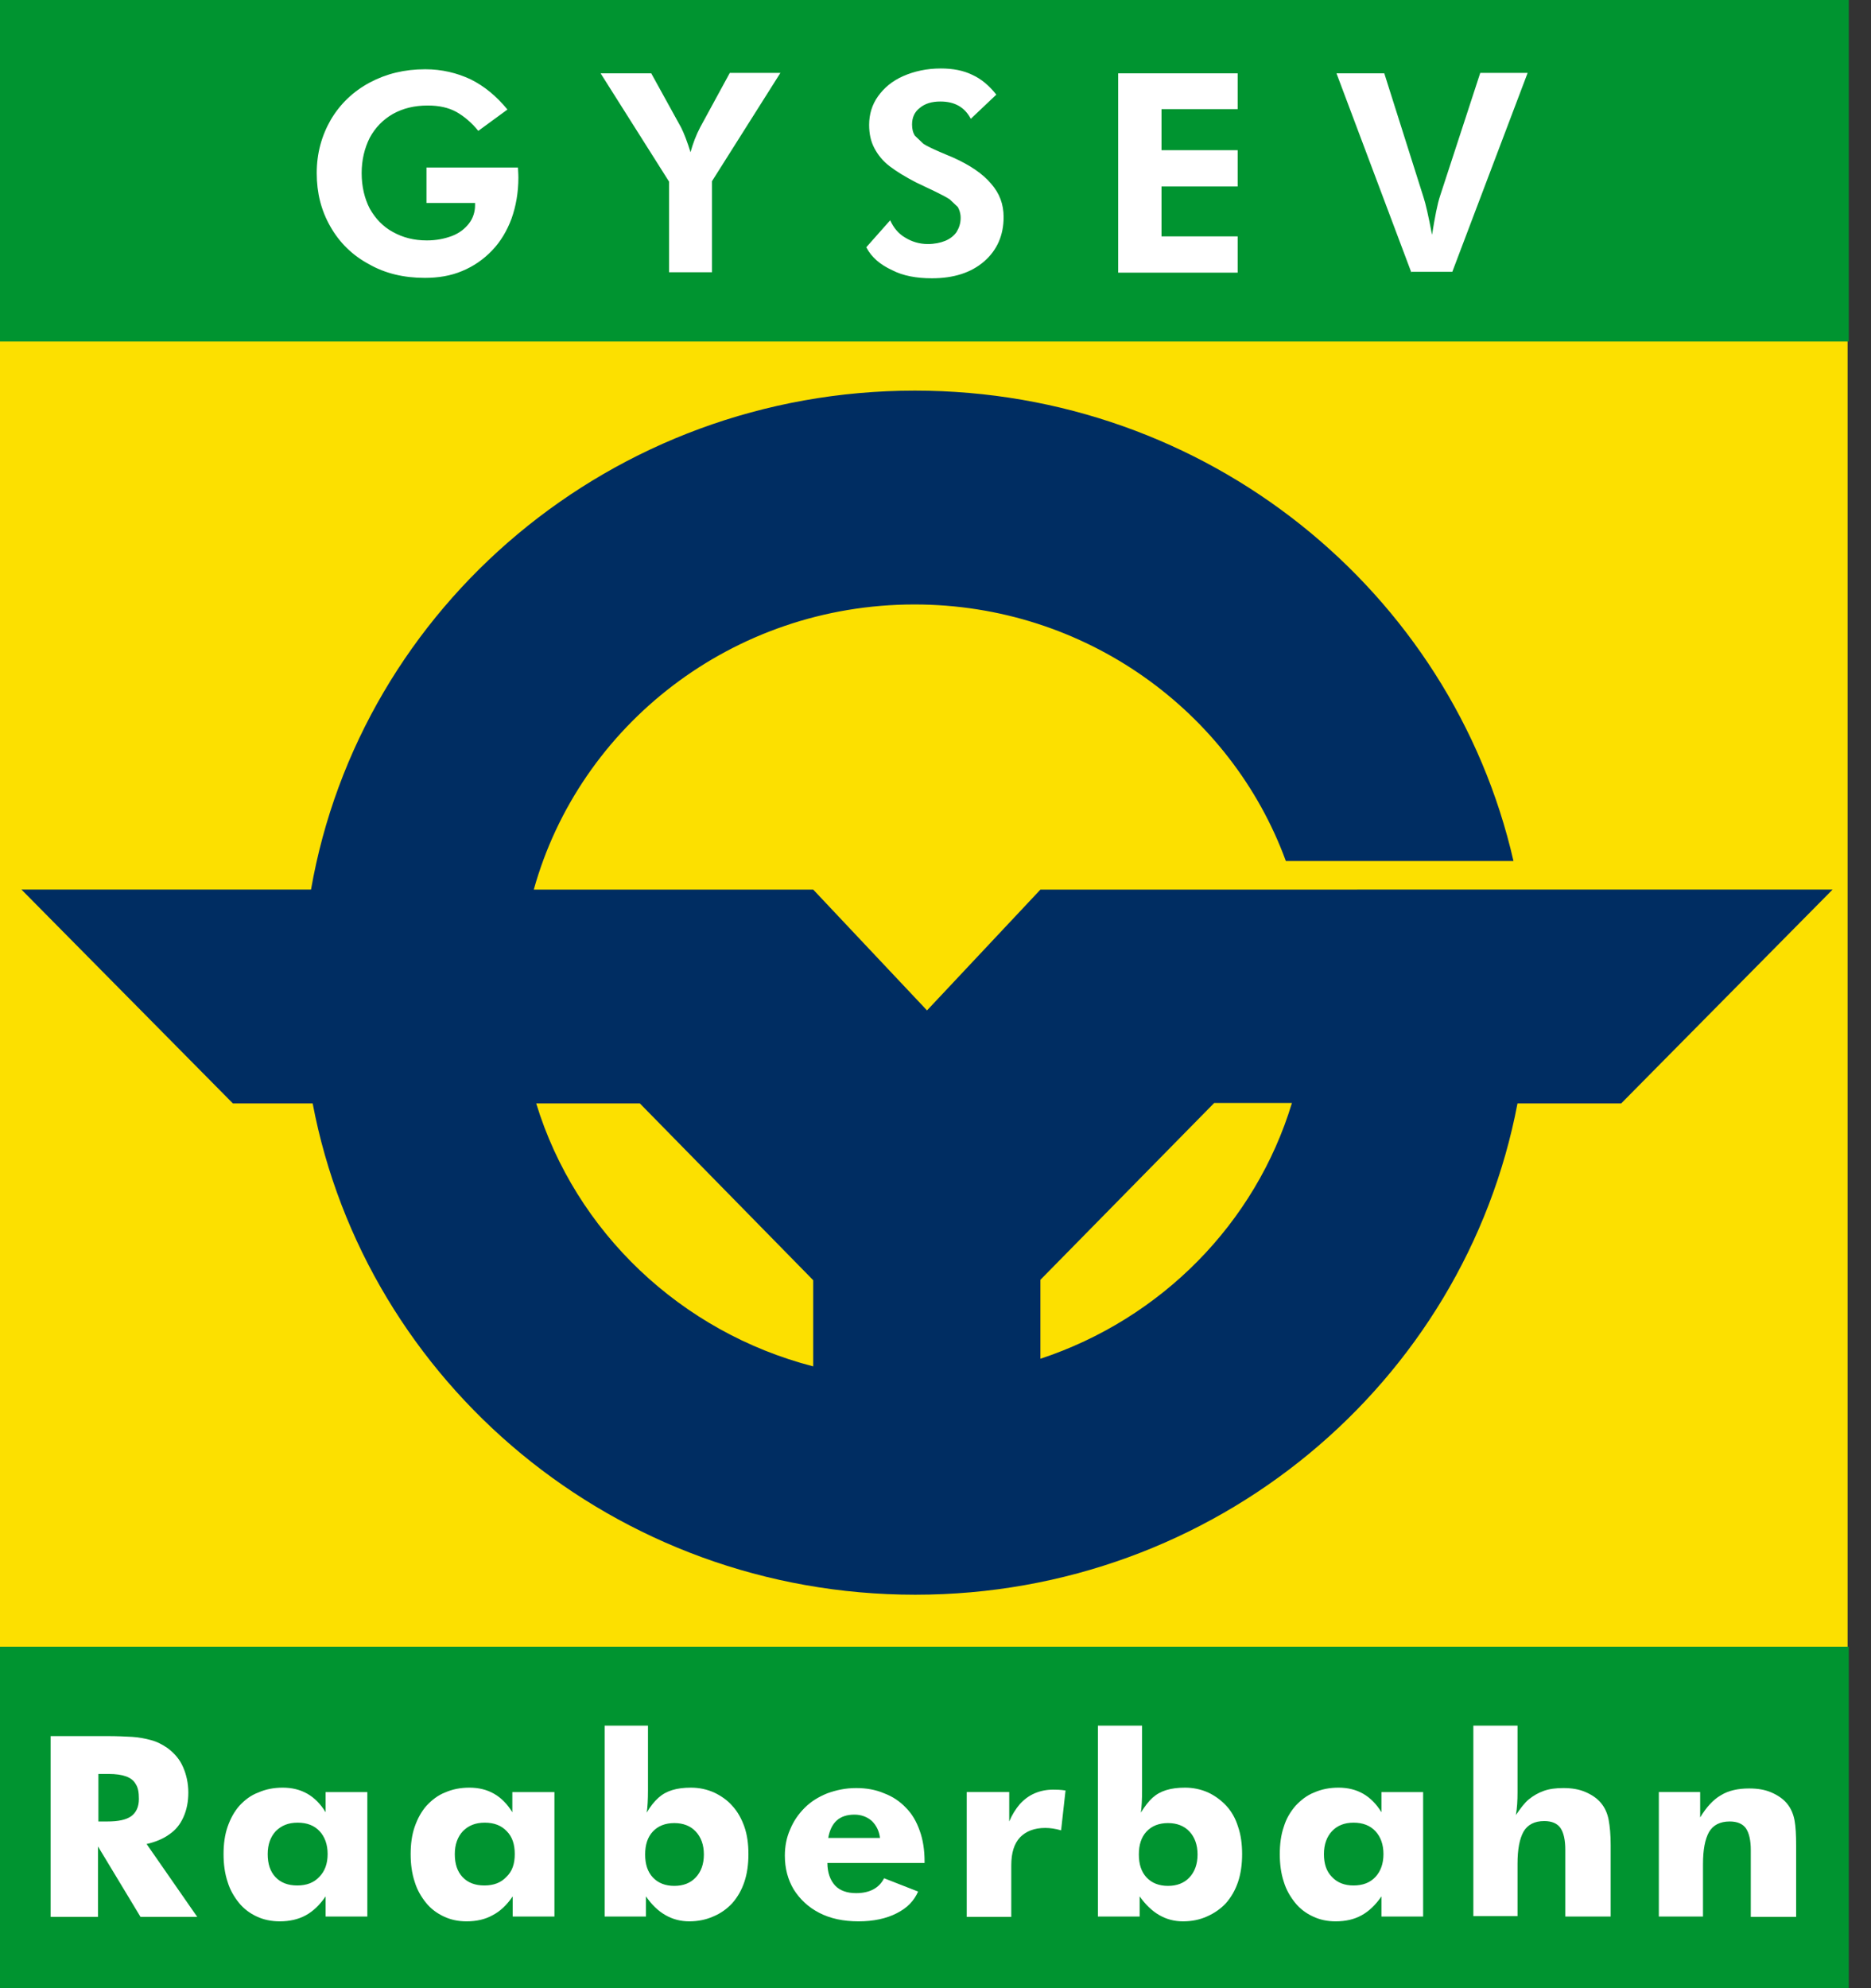 <svg width="64" height="68" viewBox="0 0 64 68" fill="none" xmlns="http://www.w3.org/2000/svg">
<rect x="0" y="0" width="64" height="68" fill="#333333" stroke="none"/>
<g clip-path="url(#clip0_1076_1098)">
<path d="M63.199 0.262H0V68H63.199V0.262Z" fill="#FCE000"/>
<path d="M0 68H63.24V56.32H0V68ZM0 11.68H63.24V0H0V11.68Z" fill="#009430"/>
<path d="M56.743 65.549V61.292H58.156V62.16C58.364 61.816 58.599 61.554 58.862 61.403C59.126 61.238 59.458 61.169 59.832 61.169C60.123 61.169 60.373 61.21 60.594 61.306C60.816 61.403 60.996 61.527 61.121 61.678C61.259 61.843 61.342 62.036 61.384 62.257C61.425 62.477 61.439 62.766 61.439 63.124V65.562H59.888V63.276C59.888 62.945 59.832 62.697 59.721 62.532C59.611 62.38 59.431 62.298 59.167 62.298C58.835 62.298 58.599 62.422 58.461 62.656C58.322 62.904 58.253 63.262 58.253 63.758V65.549H56.743ZM50.398 65.549V59.02H51.909V61.306C51.909 61.582 51.895 61.83 51.853 62.078C52.006 61.857 52.144 61.665 52.297 61.54C52.449 61.417 52.615 61.32 52.809 61.251C53.003 61.182 53.225 61.155 53.474 61.155C53.765 61.155 54.014 61.196 54.236 61.292C54.458 61.389 54.638 61.513 54.763 61.665C54.901 61.83 54.984 62.023 55.026 62.243C55.067 62.463 55.095 62.753 55.095 63.111V65.549H53.543V63.263C53.543 62.932 53.488 62.684 53.377 62.519C53.267 62.367 53.086 62.284 52.823 62.284C52.49 62.284 52.255 62.408 52.117 62.642C51.978 62.89 51.909 63.248 51.909 63.744V65.535H50.399L50.398 65.549ZM47.323 63.413C47.323 63.083 47.226 62.821 47.046 62.628C46.866 62.436 46.616 62.339 46.298 62.339C45.993 62.339 45.744 62.436 45.564 62.628C45.383 62.821 45.287 63.083 45.287 63.413C45.287 63.744 45.37 64.005 45.564 64.198C45.744 64.391 45.993 64.487 46.298 64.487C46.616 64.487 46.866 64.391 47.046 64.198C47.226 64.005 47.323 63.744 47.323 63.413ZM48.68 61.292V65.549H47.254V64.86C47.046 65.163 46.824 65.37 46.575 65.507C46.326 65.645 46.035 65.714 45.688 65.714C45.398 65.714 45.148 65.659 44.913 65.549C44.677 65.439 44.469 65.287 44.303 65.08C44.137 64.874 43.998 64.64 43.915 64.365C43.818 64.075 43.777 63.758 43.777 63.414C43.777 63.07 43.818 62.753 43.915 62.477C43.998 62.202 44.137 61.968 44.317 61.761C44.497 61.568 44.705 61.403 44.954 61.306C45.204 61.196 45.481 61.141 45.785 61.141C46.423 61.141 46.907 61.417 47.254 61.982V61.293H48.68V61.292ZM38.956 63.427C38.956 63.758 39.039 64.019 39.219 64.212C39.398 64.405 39.648 64.501 39.953 64.501C40.257 64.501 40.507 64.405 40.687 64.212C40.867 64.019 40.964 63.758 40.964 63.427C40.964 63.097 40.867 62.835 40.687 62.642C40.507 62.449 40.257 62.353 39.953 62.353C39.648 62.353 39.398 62.449 39.219 62.642C39.039 62.835 38.956 63.097 38.956 63.427ZM37.584 59.02H39.066V61.238C39.066 61.54 39.053 61.802 39.025 61.995C39.163 61.775 39.288 61.609 39.426 61.485C39.565 61.361 39.717 61.279 39.897 61.224C40.077 61.169 40.285 61.141 40.534 61.141C40.811 61.141 41.075 61.196 41.324 61.306C41.559 61.417 41.767 61.568 41.947 61.761C42.127 61.954 42.266 62.202 42.349 62.477C42.446 62.753 42.488 63.07 42.488 63.414C42.488 63.758 42.446 64.075 42.349 64.365C42.252 64.653 42.113 64.888 41.934 65.094C41.754 65.287 41.532 65.439 41.282 65.549C41.033 65.659 40.77 65.714 40.465 65.714C39.869 65.714 39.385 65.425 38.983 64.86V65.549H37.556V59.02L37.584 59.02ZM33.068 65.549V61.292H34.522V62.298C34.62 62.064 34.744 61.871 34.883 61.706C35.035 61.54 35.201 61.417 35.395 61.334C35.589 61.251 35.797 61.21 36.019 61.21C36.129 61.21 36.268 61.21 36.448 61.238L36.296 62.601C36.102 62.546 35.922 62.519 35.755 62.519C35.382 62.519 35.104 62.629 34.897 62.835C34.688 63.056 34.592 63.373 34.592 63.8V65.562H33.068V65.549ZM30.103 62.876C30.076 62.628 29.978 62.435 29.826 62.284C29.674 62.146 29.466 62.064 29.23 62.064C28.718 62.064 28.427 62.325 28.33 62.862H30.103V62.876ZM31.627 63.716H28.302C28.302 64.047 28.399 64.308 28.565 64.488C28.732 64.667 28.981 64.749 29.286 64.749C29.756 64.749 30.075 64.57 30.241 64.24L31.405 64.695C31.267 65.011 31.031 65.259 30.671 65.438C30.325 65.617 29.881 65.714 29.369 65.714C28.842 65.714 28.399 65.617 28.025 65.424C27.651 65.232 27.36 64.956 27.152 64.626C26.945 64.281 26.847 63.895 26.847 63.468C26.847 63.152 26.903 62.849 27.027 62.573C27.138 62.298 27.305 62.05 27.526 61.83C27.748 61.609 27.997 61.458 28.302 61.334C28.607 61.224 28.925 61.155 29.286 61.155C29.632 61.155 29.951 61.21 30.241 61.334C30.532 61.444 30.782 61.609 30.989 61.83C31.197 62.036 31.349 62.298 31.46 62.615C31.571 62.917 31.626 63.276 31.626 63.661V63.716H31.627ZM22.068 63.427C22.068 63.758 22.151 64.019 22.331 64.212C22.512 64.405 22.761 64.501 23.065 64.501C23.37 64.501 23.62 64.405 23.799 64.212C23.98 64.019 24.077 63.758 24.077 63.427C24.077 63.097 23.98 62.835 23.799 62.642C23.62 62.449 23.37 62.353 23.065 62.353C22.76 62.353 22.511 62.449 22.331 62.642C22.151 62.835 22.068 63.097 22.068 63.427ZM20.697 59.02H22.165V61.238C22.165 61.54 22.151 61.802 22.123 61.995C22.248 61.775 22.387 61.609 22.525 61.485C22.664 61.361 22.816 61.279 22.996 61.224C23.176 61.169 23.384 61.141 23.633 61.141C23.91 61.141 24.174 61.196 24.423 61.306C24.658 61.417 24.88 61.568 25.047 61.761C25.227 61.954 25.365 62.202 25.462 62.477C25.559 62.753 25.601 63.07 25.601 63.414C25.601 63.758 25.559 64.075 25.462 64.365C25.365 64.653 25.227 64.888 25.047 65.094C24.866 65.287 24.659 65.439 24.395 65.549C24.146 65.659 23.869 65.714 23.578 65.714C22.982 65.714 22.483 65.425 22.096 64.86V65.549H20.683V59.02L20.697 59.02ZM17.608 63.413C17.608 63.083 17.525 62.821 17.331 62.628C17.15 62.436 16.901 62.339 16.582 62.339C16.264 62.339 16.028 62.436 15.835 62.628C15.655 62.821 15.557 63.083 15.557 63.413C15.557 63.744 15.64 64.005 15.82 64.198C16.001 64.391 16.25 64.487 16.569 64.487C16.887 64.487 17.137 64.391 17.317 64.198C17.524 64.005 17.608 63.744 17.608 63.413ZM18.965 61.292V65.549H17.538V64.86C17.331 65.163 17.109 65.37 16.846 65.507C16.596 65.645 16.305 65.714 15.959 65.714C15.668 65.714 15.418 65.659 15.183 65.549C14.948 65.439 14.74 65.287 14.573 65.08C14.407 64.874 14.269 64.64 14.186 64.365C14.089 64.075 14.047 63.758 14.047 63.414C14.047 63.07 14.089 62.753 14.186 62.477C14.283 62.202 14.407 61.968 14.588 61.761C14.768 61.568 14.975 61.403 15.225 61.306C15.474 61.196 15.751 61.141 16.056 61.141C16.693 61.141 17.178 61.417 17.525 61.982V61.293H18.965V61.292ZM11.207 63.413C11.207 63.083 11.11 62.821 10.93 62.628C10.75 62.436 10.501 62.339 10.182 62.339C9.864 62.339 9.628 62.436 9.434 62.628C9.254 62.821 9.157 63.083 9.157 63.413C9.157 63.744 9.24 64.005 9.42 64.198C9.6 64.391 9.85 64.487 10.168 64.487C10.487 64.487 10.736 64.391 10.917 64.198C11.11 64.005 11.207 63.744 11.207 63.413ZM12.565 61.292V65.549H11.138V64.86C10.93 65.163 10.709 65.37 10.46 65.507C10.21 65.645 9.905 65.714 9.573 65.714C9.282 65.714 9.019 65.659 8.783 65.549C8.548 65.439 8.34 65.287 8.173 65.08C8.007 64.874 7.869 64.64 7.786 64.365C7.689 64.075 7.647 63.758 7.647 63.414C7.647 63.07 7.689 62.753 7.786 62.477C7.883 62.202 8.007 61.968 8.188 61.761C8.368 61.568 8.575 61.403 8.839 61.306C9.088 61.196 9.365 61.141 9.67 61.141C10.307 61.141 10.792 61.417 11.138 61.982V61.293H12.565V61.292ZM1.732 65.549V59.378H3.644C4.018 59.378 4.309 59.392 4.53 59.405C4.752 59.419 4.96 59.46 5.168 59.516C5.376 59.571 5.555 59.667 5.736 59.791C5.971 59.97 6.151 60.176 6.262 60.438C6.373 60.686 6.442 60.99 6.442 61.306C6.442 61.623 6.387 61.898 6.276 62.147C6.165 62.395 6.013 62.587 5.791 62.739C5.583 62.89 5.32 63 5.015 63.069L6.747 65.562H4.807L3.352 63.152V65.562H1.732V65.549ZM3.352 62.298H3.671C4.045 62.298 4.308 62.243 4.488 62.119C4.655 61.995 4.751 61.802 4.751 61.527C4.751 61.306 4.724 61.141 4.641 61.017C4.572 60.893 4.461 60.81 4.308 60.755C4.156 60.7 3.962 60.673 3.713 60.673H3.366V62.298H3.352V62.298ZM48.279 9.325L45.716 2.507H47.351L48.694 6.749C48.764 6.956 48.861 7.383 48.985 8.03C49.082 7.424 49.165 6.983 49.262 6.694L50.634 2.493H52.255L49.678 9.297H48.279L48.279 9.325ZM38.249 9.325V2.507H42.336V3.732H39.731V5.137H42.336V6.377H39.731V8.085H42.336V9.325H38.249ZM29.632 8.457L30.45 7.534C30.561 7.782 30.727 7.989 30.962 8.126C31.184 8.264 31.447 8.347 31.738 8.347C31.96 8.347 32.168 8.305 32.334 8.237C32.5 8.168 32.638 8.058 32.721 7.934C32.805 7.796 32.86 7.644 32.86 7.451C32.86 7.3 32.818 7.176 32.763 7.08L32.486 6.818C32.362 6.736 32.196 6.653 32.002 6.557C31.794 6.46 31.572 6.35 31.337 6.24C30.963 6.047 30.672 5.868 30.436 5.689C30.201 5.51 30.034 5.303 29.91 5.069C29.785 4.835 29.73 4.573 29.73 4.27C29.73 3.912 29.827 3.582 30.035 3.292C30.242 3.003 30.519 2.769 30.893 2.604C31.267 2.439 31.697 2.342 32.182 2.342C32.597 2.342 32.958 2.411 33.263 2.562C33.567 2.7 33.844 2.934 34.08 3.237L33.207 4.064C32.999 3.664 32.653 3.472 32.168 3.472C31.877 3.472 31.642 3.54 31.461 3.692C31.281 3.83 31.198 4.023 31.198 4.257C31.198 4.408 31.226 4.532 31.296 4.642L31.586 4.918C31.711 5 31.891 5.083 32.141 5.193C32.39 5.304 32.542 5.359 32.598 5.386C33.18 5.648 33.609 5.937 33.9 6.281C34.191 6.612 34.33 6.984 34.33 7.425C34.33 8.044 34.108 8.554 33.665 8.94C33.221 9.325 32.626 9.518 31.878 9.518C31.351 9.518 30.894 9.435 30.52 9.242C30.103 9.049 29.812 8.801 29.632 8.457ZM22.886 9.325V6.212L20.544 2.507H22.276L23.301 4.366C23.398 4.559 23.509 4.848 23.62 5.206C23.703 4.903 23.814 4.614 23.952 4.352L24.964 2.493H26.695L24.354 6.198V9.311H22.886V9.325H22.886ZM14.56 5.73H17.718C17.718 5.799 17.732 5.923 17.732 6.074C17.732 6.584 17.649 7.052 17.497 7.479C17.344 7.892 17.123 8.264 16.832 8.567C16.541 8.87 16.208 9.104 15.807 9.27C15.418 9.435 14.989 9.504 14.532 9.504C13.812 9.504 13.174 9.352 12.62 9.035C12.052 8.732 11.609 8.292 11.304 7.754C10.986 7.203 10.834 6.597 10.834 5.922C10.834 5.247 11 4.642 11.318 4.091C11.637 3.554 12.08 3.127 12.648 2.823C13.216 2.52 13.84 2.369 14.546 2.369C15.114 2.369 15.627 2.493 16.098 2.713C16.569 2.947 16.985 3.292 17.358 3.746L16.361 4.476C16.126 4.187 15.876 3.98 15.613 3.829C15.336 3.678 15.017 3.609 14.63 3.609C14.172 3.609 13.784 3.705 13.438 3.898C13.105 4.091 12.842 4.353 12.648 4.711C12.469 5.069 12.371 5.468 12.371 5.923C12.371 6.377 12.469 6.79 12.648 7.135C12.842 7.479 13.106 7.755 13.438 7.934C13.784 8.126 14.158 8.223 14.602 8.223C14.92 8.223 15.197 8.168 15.46 8.071C15.71 7.975 15.904 7.823 16.042 7.644C16.181 7.465 16.25 7.245 16.25 7.024V6.942H14.588V5.73H14.56Z" fill="white"/>
<path d="M35.589 30.426L31.71 34.558L27.817 30.426H18.259C19.824 24.806 25.061 20.674 31.281 20.674C37.127 20.674 42.114 24.338 43.984 29.448H51.77C49.664 20.233 41.296 13.36 31.295 13.36C20.932 13.36 12.329 20.743 10.639 30.425H0.734L7.966 37.739H10.695C12.51 47.298 21.043 54.543 31.308 54.543C41.56 54.543 50.093 47.298 51.908 37.739H55.455L62.686 30.425L35.589 30.426ZM27.817 46.733C23.287 45.563 19.686 42.133 18.342 37.74H21.888L27.817 43.786V46.733ZM35.589 46.472V43.772L41.532 37.725H44.192C42.945 41.844 39.718 45.108 35.589 46.472Z" fill="#002D62"/>
</g>
<defs>
<clipPath id="clip0_1076_1098">
<rect width="63.24" height="68" fill="white"/>
</clipPath>
</defs>
</svg>
